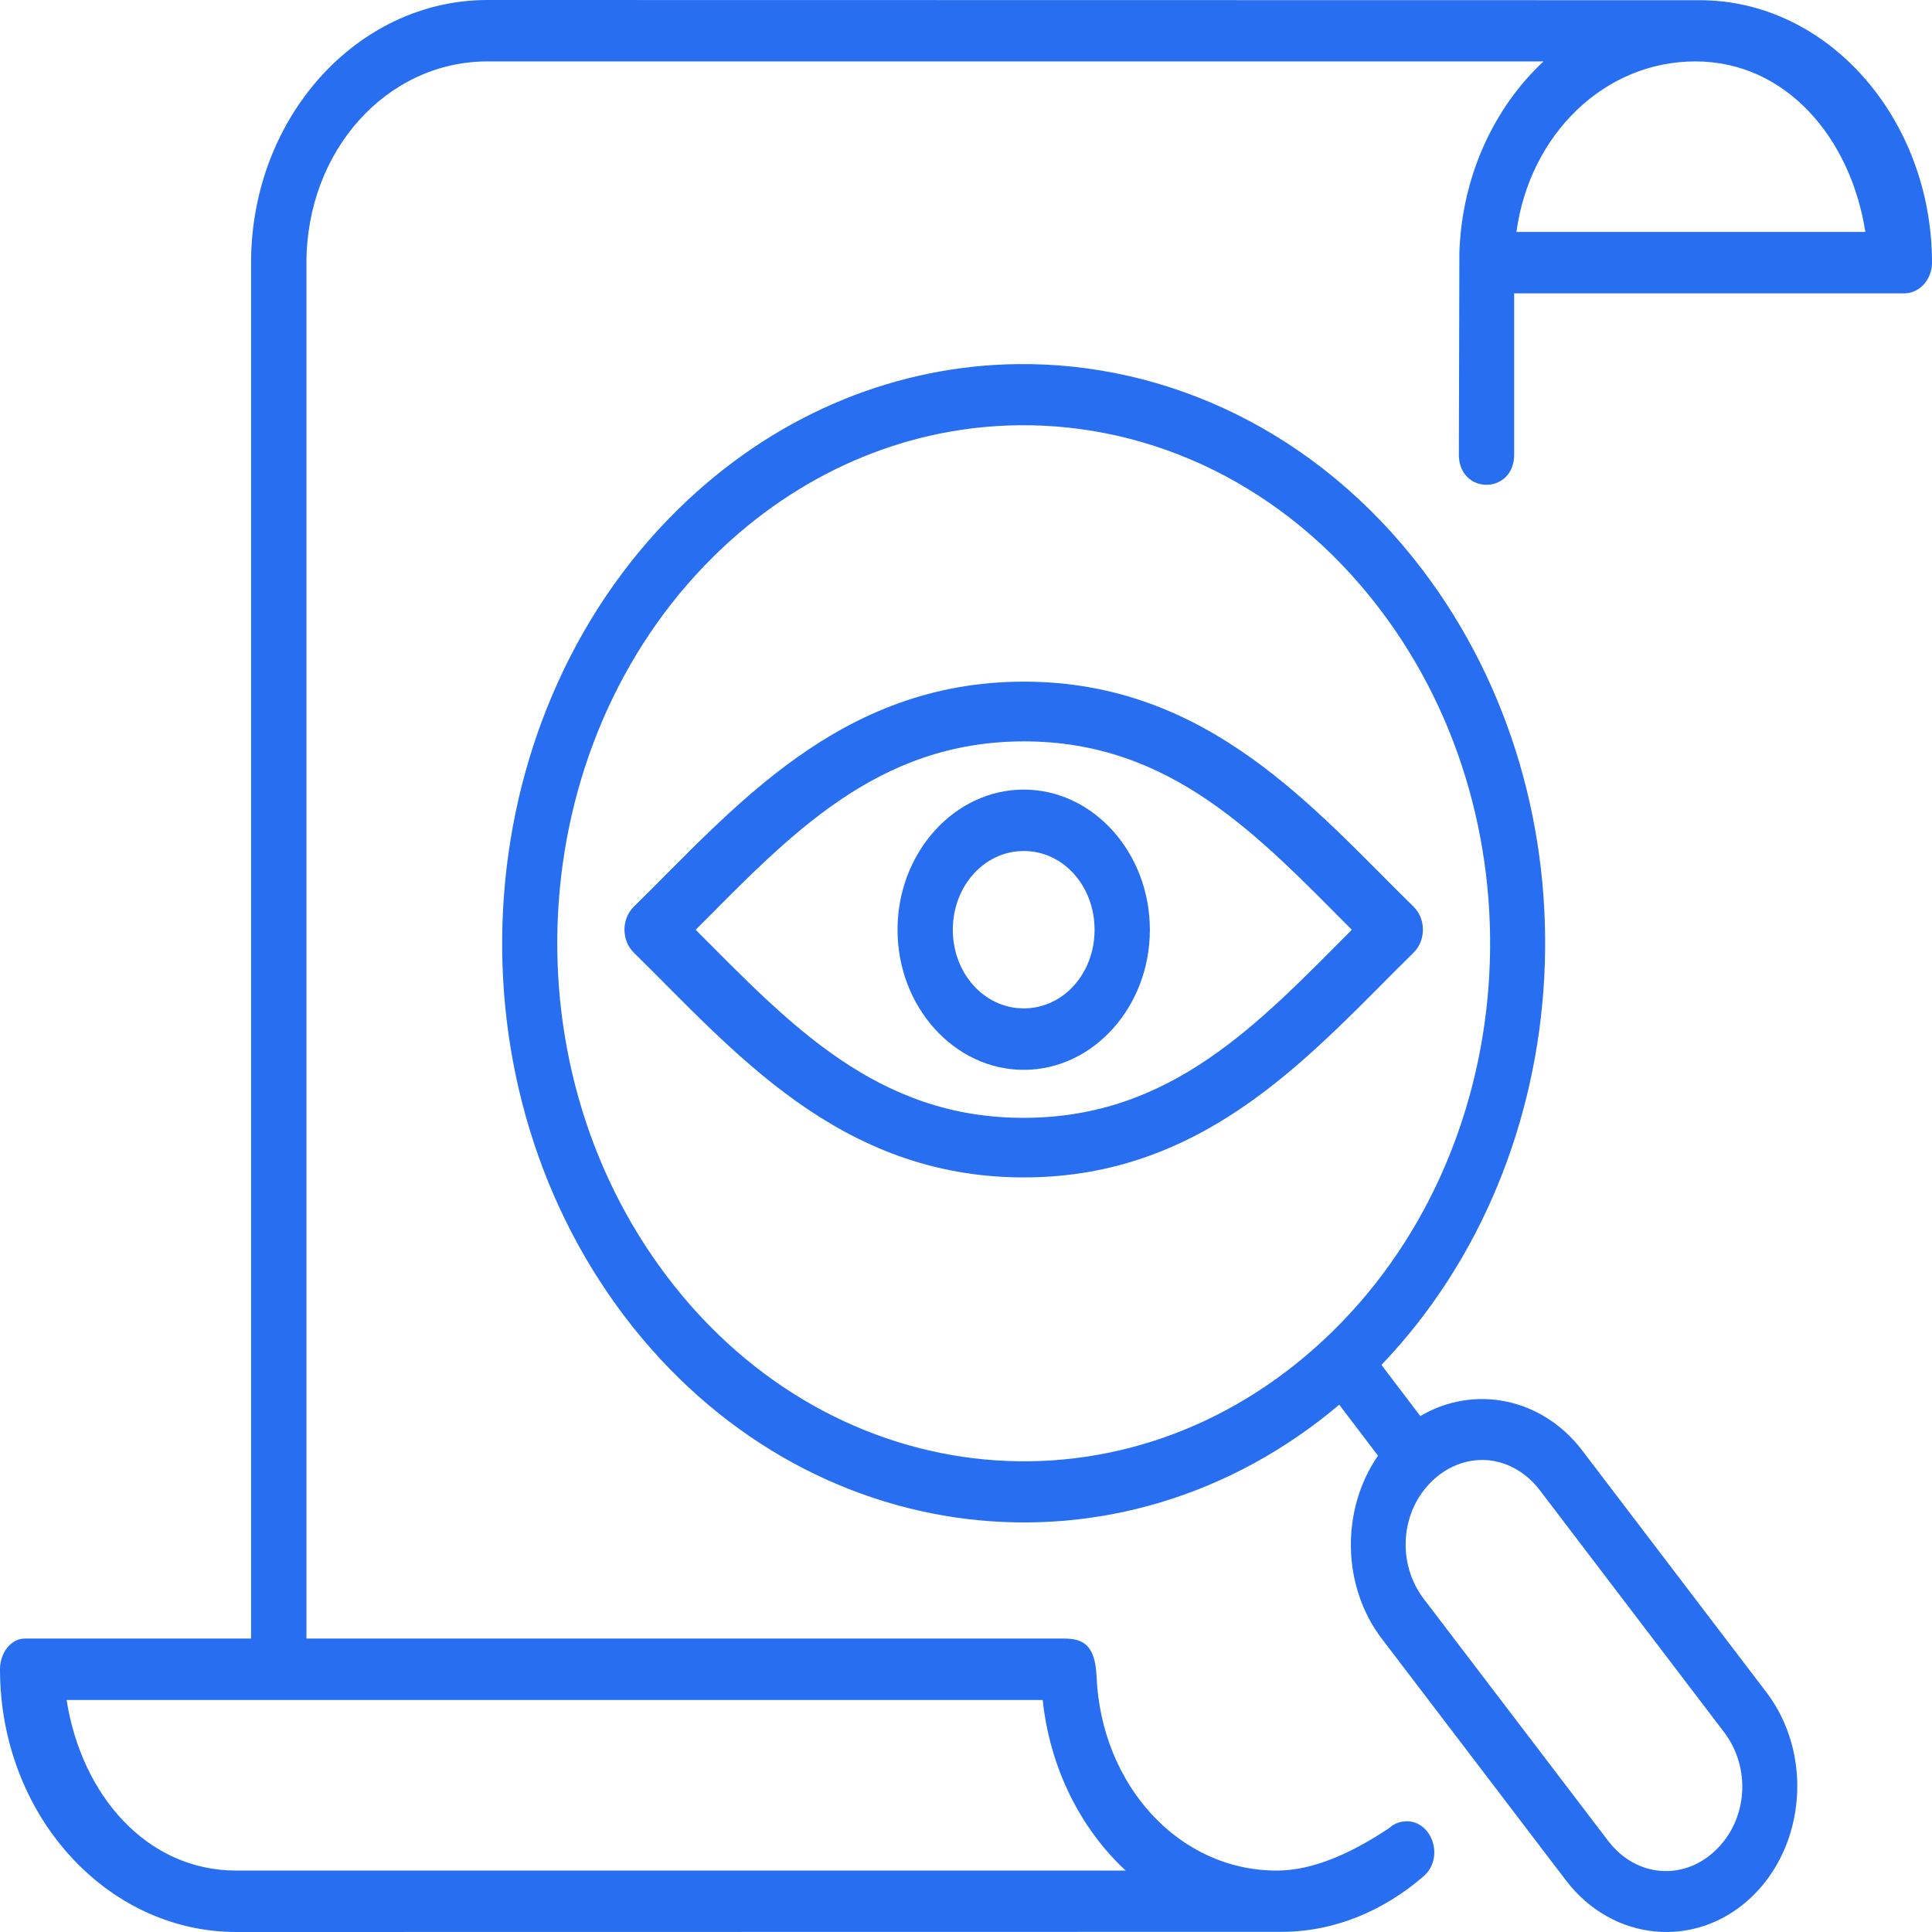 <svg width="84" height="84" viewBox="0 0 84 84" fill="none" xmlns="http://www.w3.org/2000/svg">
<path fill-rule="evenodd" clip-rule="evenodd" d="M2.896 73.913H45.335C45.65 76.884 46.981 79.507 48.943 81.33H10.28C6.368 81.33 3.542 78.038 2.896 73.913ZM73.713 2.67C77.626 2.67 80.456 5.96 81.103 10.085H65.931C66.507 5.863 69.74 2.67 73.713 2.67ZM21.2 0C15.525 0 10.916 5.12 10.916 11.425V71.242H1.078C0.458 71.242 0 71.886 0 72.575C0 78.879 4.603 84 10.28 84L55.718 83.993C58.035 83.993 60.167 83.065 61.869 81.599C62.86 80.782 62.24 79.039 61.013 79.198C60.787 79.223 60.575 79.322 60.399 79.481C58.785 80.561 57.1 81.323 55.548 81.329C51.258 81.353 47.882 77.614 47.677 72.899C47.616 71.598 47.169 71.242 46.274 71.242H13.324V11.425C13.324 6.556 16.812 2.67 21.2 2.67H67.109C64.96 4.677 63.567 7.64 63.451 10.969L63.429 19.691C63.362 21.54 65.899 21.54 65.833 19.691V12.755H82.8C83.463 12.748 83.994 12.158 84 11.424C84 5.192 79.497 0.009 73.903 0.009L21.2 0Z" fill="#276EF1"/>
<path fill-rule="evenodd" clip-rule="evenodd" d="M64.704 63.488C65.539 63.568 66.352 64.01 66.948 64.791L74.956 75.307C76.15 76.872 75.984 79.142 74.569 80.469C73.16 81.795 71.116 81.606 69.922 80.041L61.908 69.524C60.714 67.959 60.886 65.686 62.3 64.36C63.003 63.698 63.871 63.415 64.704 63.488ZM44.245 18.49C50.088 18.41 55.907 21.117 59.979 26.465C67.224 35.973 66.163 50.168 57.609 58.203C49.053 66.244 36.283 65.055 29.038 55.551C21.793 46.044 22.854 31.866 31.408 23.825C35.155 20.307 39.703 18.55 44.245 18.49ZM44.212 15.831C39.129 15.898 34.032 17.857 29.855 21.785C20.305 30.761 19.111 46.673 27.191 57.281C35.017 67.546 48.695 69.124 58.228 61.075L59.913 63.29C58.311 65.606 58.317 68.935 60.079 71.249L68.087 81.758C70.116 84.424 73.73 84.76 76.124 82.509C78.522 80.253 78.832 76.241 76.797 73.574L68.789 63.06C67.026 60.751 64.071 60.199 61.753 61.568L60.062 59.344C68.779 50.241 69.64 35.004 61.819 24.738C57.272 18.772 50.744 15.746 44.212 15.831Z" fill="#276EF1"/>
<path fill-rule="evenodd" clip-rule="evenodd" d="M44.511 32.234C50.927 32.229 54.73 36.366 58.775 40.425C54.735 44.477 50.943 48.595 44.522 48.602C38.099 48.614 34.297 44.482 30.247 40.425C34.293 36.366 38.09 32.241 44.511 32.234ZM27.562 39.417C27.014 39.946 27.014 40.893 27.562 41.424C31.856 45.637 36.459 51.192 44.511 51.192C52.558 51.197 57.157 45.637 61.455 41.424C62.002 40.893 62.002 39.946 61.455 39.417C57.157 35.207 52.558 29.637 44.517 29.637C36.47 29.637 31.86 35.2 27.562 39.417Z" fill="#276EF1"/>
<path fill-rule="evenodd" clip-rule="evenodd" d="M44.511 37C46.231 37 47.59 38.521 47.59 40.425C47.59 42.326 46.231 43.843 44.511 43.843C42.799 43.843 41.427 42.326 41.427 40.425C41.427 38.521 42.799 37 44.511 37ZM44.511 34.33C41.493 34.33 39.023 37.074 39.023 40.426C39.023 43.778 41.493 46.515 44.511 46.515C47.528 46.515 49.994 43.778 49.994 40.426C49.994 37.074 47.528 34.33 44.511 34.33Z" fill="#276EF1"/>
</svg>
